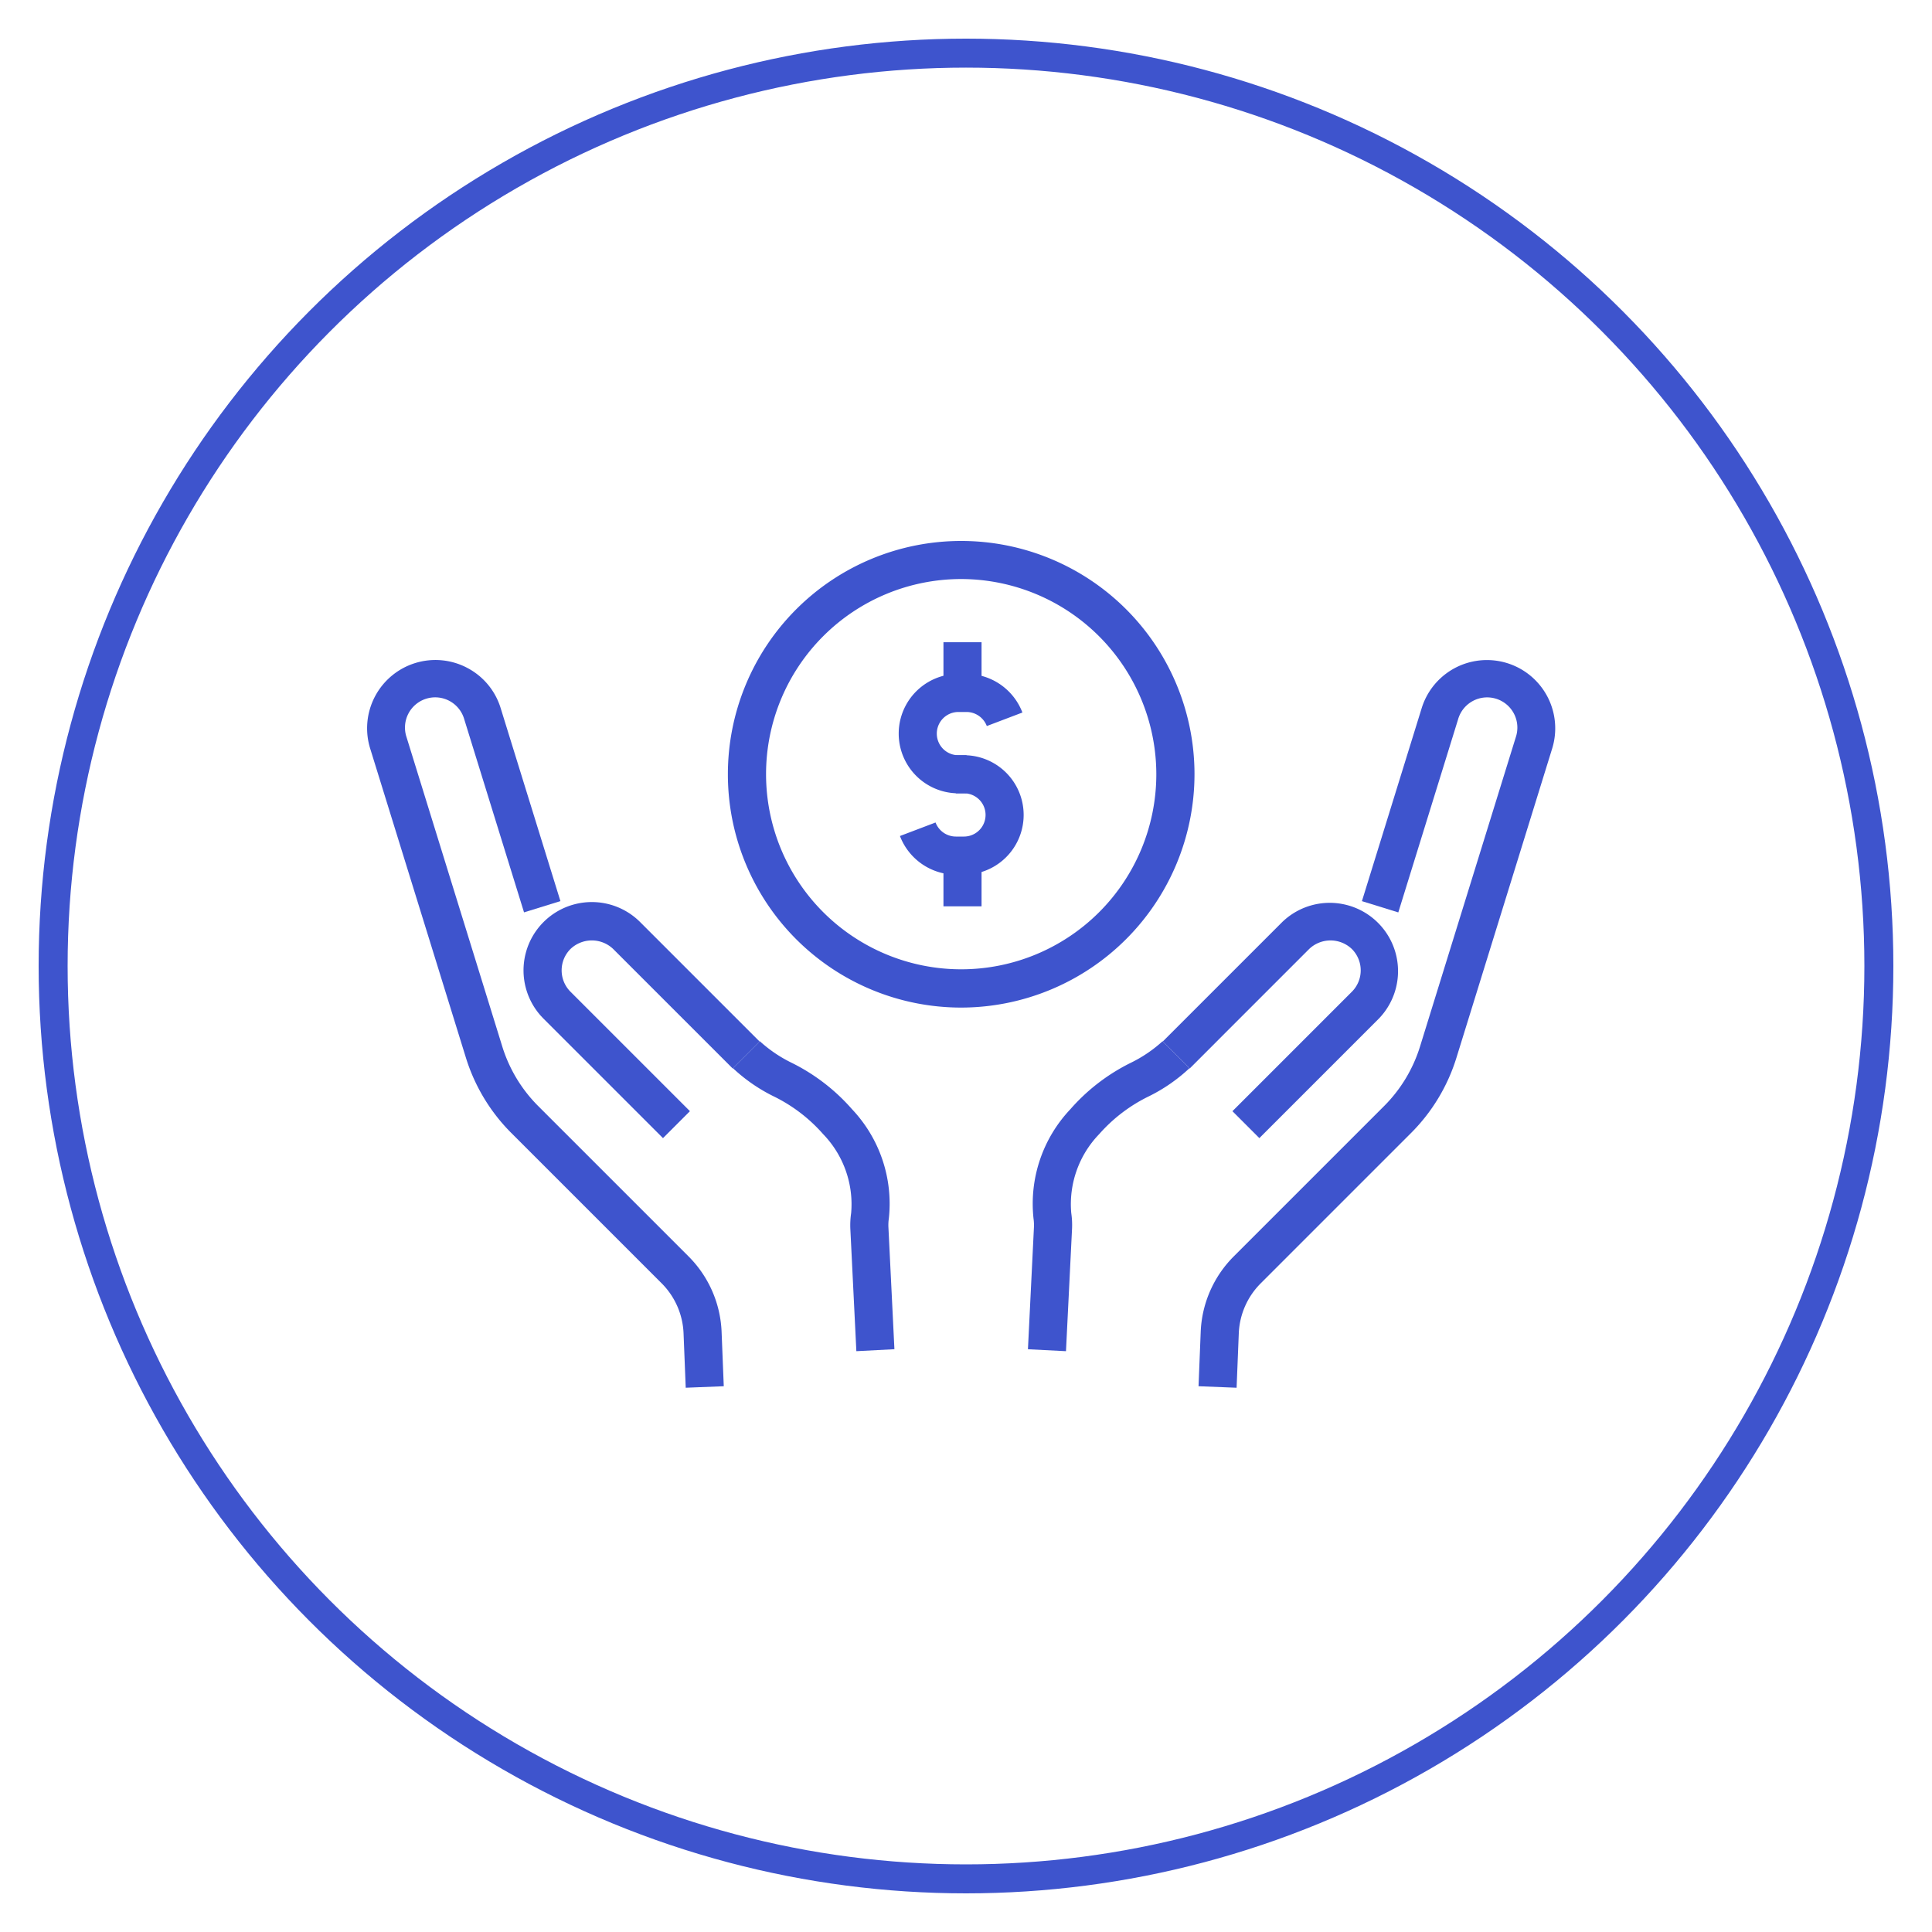 <svg height="100" viewBox="0 0 100 100" width="100" xmlns="http://www.w3.org/2000/svg" xmlns:xlink="http://www.w3.org/1999/xlink"><clipPath id="a"><path d="m0 0h61.5v43.829h-61.5z"/></clipPath><g fill="none" stroke="#3e54cd" stroke-width="1.5"><circle cx="50" cy="50" r="48" stroke="none"/><circle cx="50" cy="50" fill="none" r="47.25"/></g><g clip-path="url(#a)" fill="#3e54cd" transform="translate(19 28)"><path d="m88.553 50.14-1.394-1.394 6.183-6.183a1.565 1.565 0 0 0 0-2.211 1.6 1.6 0 0 0 -2.212 0l-6.182 6.183-1.395-1.395 6.183-6.183a3.536 3.536 0 0 1 5 5z" transform="translate(-42.369 -19.231)"/><path d="m89.282 50.167-1.97-.078.112-2.809a5.851 5.851 0 0 1 1.714-3.914l7.784-7.784a7.492 7.492 0 0 0 1.852-3.07l4.958-16.012a1.564 1.564 0 1 0 -2.987-.925l-3.093 9.989-1.883-.583 3.093-9.989a3.535 3.535 0 1 1 6.754 2.091l-4.958 16.013a9.468 9.468 0 0 1 -2.342 3.882l-7.784 7.784a3.882 3.882 0 0 0 -1.137 2.6z" transform="translate(-44.276 -6.338)"/><path d="m71.365 68.578-1.969-.1.31-6.3a2.391 2.391 0 0 0 -.021-.465 7.114 7.114 0 0 1 1.9-5.651 10.088 10.088 0 0 1 3.135-2.411 6.977 6.977 0 0 0 1.642-1.113l1.394 1.394a8.686 8.686 0 0 1 -2.083 1.445 8.2 8.2 0 0 0 -2.587 1.964 5.22 5.22 0 0 0 -1.449 4.079 4.292 4.292 0 0 1 .04.855z" transform="translate(-35.19 -26.641)"/><path d="m23.649 50.14-6.183-6.183a3.535 3.535 0 0 1 5-5l6.183 6.183-1.394 1.394-6.183-6.183a1.6 1.6 0 0 0 -2.211 0 1.564 1.564 0 0 0 0 2.211l6.182 6.183z" transform="translate(-8.333 -19.231)"/><path d="m16.493 50.166-.112-2.809a3.882 3.882 0 0 0 -1.138-2.6l-7.783-7.782a9.474 9.474 0 0 1 -2.342-3.882l-4.958-16.013a3.535 3.535 0 0 1 5.026-4.173 3.51 3.51 0 0 1 1.728 2.082l3.093 9.989-1.883.583-3.093-9.989a1.564 1.564 0 1 0 -2.987.925l4.956 16.014a7.492 7.492 0 0 0 1.852 3.07l7.784 7.784a5.851 5.851 0 0 1 1.714 3.914l.112 2.809z" transform="translate(0 -6.337)"/><path d="m44.806 68.578-.31-6.3a4.33 4.33 0 0 1 .041-.855 5.222 5.222 0 0 0 -1.45-4.079 8.2 8.2 0 0 0 -2.587-1.969 8.7 8.7 0 0 1 -2.083-1.445l1.394-1.394a6.97 6.97 0 0 0 1.642 1.113 10.092 10.092 0 0 1 3.134 2.411 7.114 7.114 0 0 1 1.9 5.651 2.351 2.351 0 0 0 -.021.465l.31 6.3z" transform="translate(-19.481 -26.641)"/><path d="m59.338 20.14h-.421a3.091 3.091 0 1 1 0-6.182h.421a3.11 3.11 0 0 1 2.891 2l-1.843.7a1.128 1.128 0 0 0 -1.048-.728h-.421a1.119 1.119 0 1 0 0 2.239h.421z" transform="translate(-28.309 -7.078)"/><path d="m59.268 28.682h-.421a3.11 3.11 0 0 1 -2.891-2l1.843-.7a1.128 1.128 0 0 0 1.048.728h.421a1.119 1.119 0 1 0 0-2.239h-.421v-1.971h.421a3.091 3.091 0 1 1 0 6.182" transform="translate(-28.375 -11.41)"/><path d="m0 0h1.972v2.624h-1.972z" transform="translate(29.833 5.242)"/><path d="m0 0h1.972v2.624h-1.972z" transform="translate(29.833 16.287)"/><path d="m49.963 24.152a12.076 12.076 0 1 1 12.076-12.076 12.09 12.09 0 0 1 -12.076 12.076m0-22.181a10.1 10.1 0 1 0 10.1 10.1 10.116 10.116 0 0 0 -10.1-10.1" transform="translate(-19.212)"/></g><path d="m0 0h100v100h-100z" fill="none"/></svg>